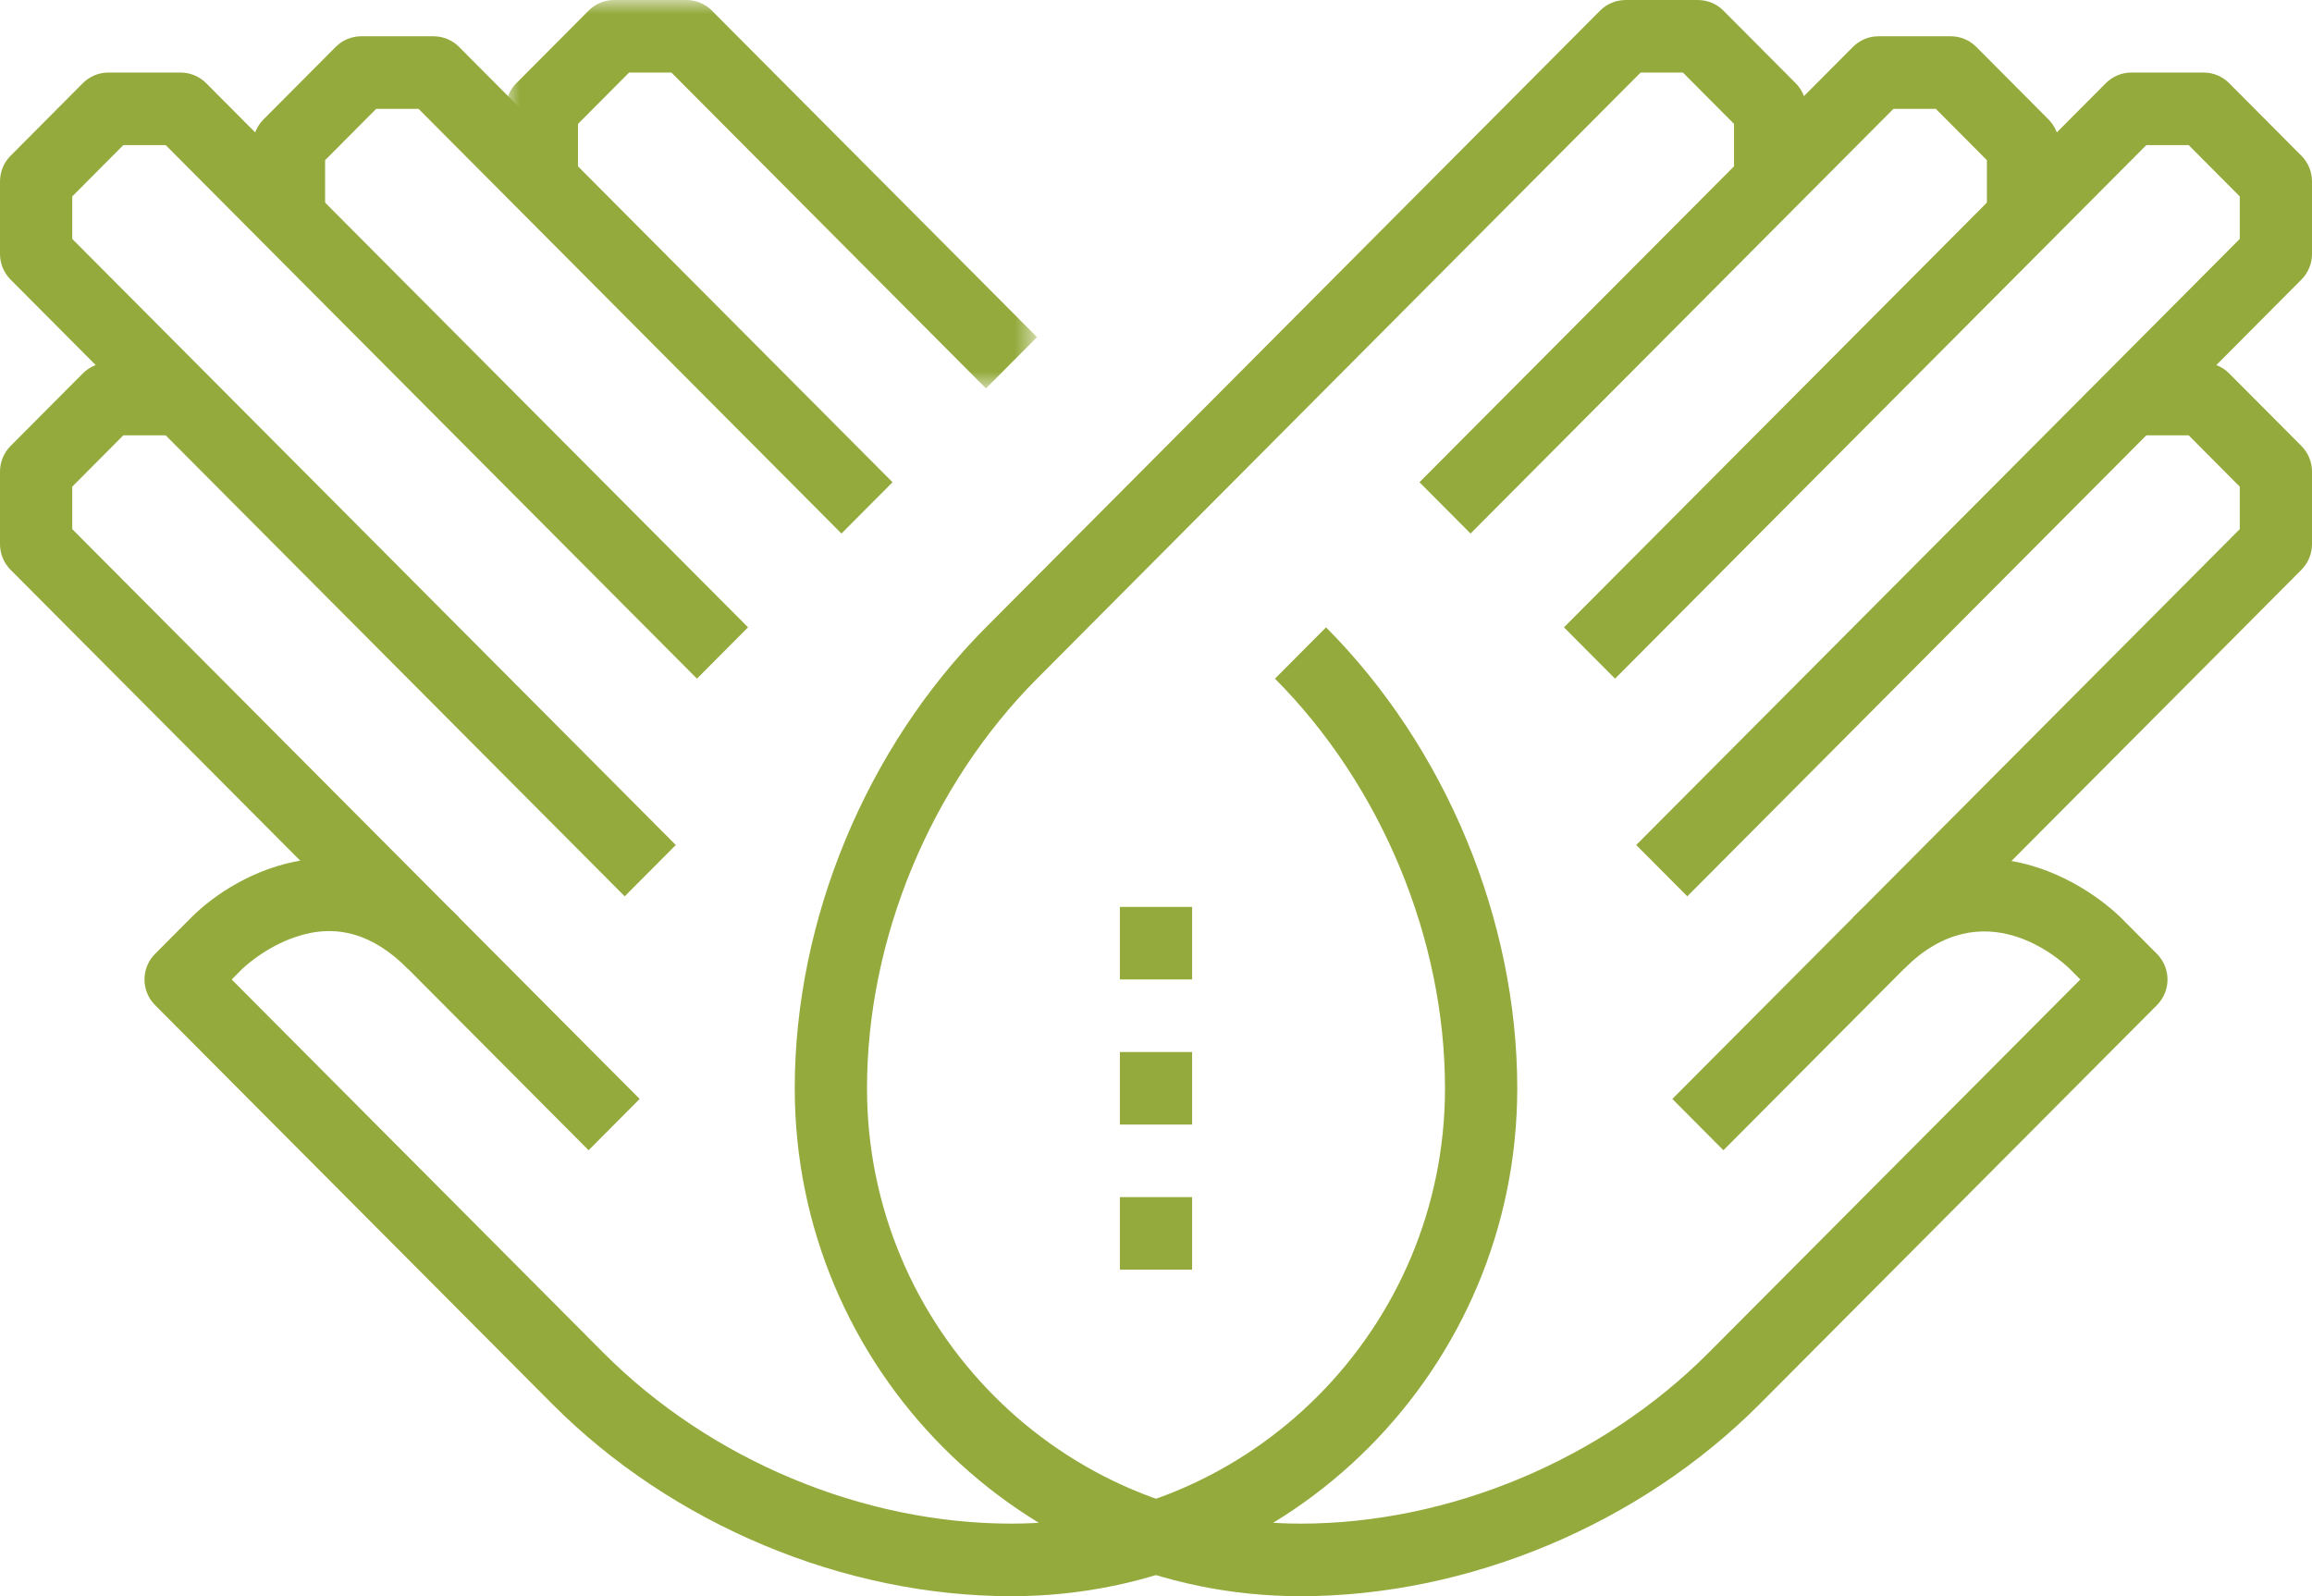 <?xml version="1.0" encoding="UTF-8"?>
<svg width="84px" height="58px" viewBox="0 0 84 58" version="1.1" xmlns="http://www.w3.org/2000/svg" xmlns:xlink="http://www.w3.org/1999/xlink">
    <!-- Generator: Sketch 63.1 (92452) - https://sketch.com -->
    <title>Icon_1</title>
    <desc>Created with Sketch.</desc>
    <defs>
        <polygon id="path-1" points="-2.33146835e-15 0 19.303 0 19.303 14.113 -2.33146835e-15 14.113"></polygon>
        <polygon id="path-3" points="0 58.001 84 58.001 84 0.001 0 0.001"></polygon>
    </defs>
    <g id="Welcome" stroke="none" stroke-width="1" fill="none" fill-rule="evenodd">
        <g id="Homepage-UI" transform="translate(-908, -3984)">
            <g id="Icon_1" transform="translate(908, 3984)">
                <path d="M21.385,41.796 L0.385,20.705 C0.139,20.458 0,20.123 0,19.773 L0,17.136 C0,16.787 0.139,16.452 0.385,16.204 L3.01,13.568 C3.255,13.32 3.59,13.182 3.938,13.182 L6.562,13.182 L6.562,15.818 L4.481,15.818 L2.625,17.683 L2.625,19.227 L23.24,39.932 L21.385,41.796 Z" id="Fill-1" fill="#94AA3D"></path>
                <path d="M22.697,32.569 L0.385,10.16 C0.139,9.913 0,9.577 0,9.228 L0,6.592 C0,6.242 0.139,5.906 0.385,5.66 L3.01,3.022 C3.255,2.775 3.59,2.636 3.938,2.636 L6.562,2.636 C6.91,2.636 7.245,2.775 7.49,3.022 L27.178,22.795 L25.322,24.66 L6.019,5.272 L4.481,5.272 L2.625,7.137 L2.625,8.682 L24.553,30.705 L22.697,32.569 Z" id="Fill-3" fill="#94AA3D"></path>
                <path d="M30.572,19.387 L15.207,3.955 L13.668,3.955 L11.812,5.82 L11.812,7.909 L9.188,7.909 L9.188,5.273 C9.188,4.923 9.327,4.589 9.572,4.341 L12.197,1.704 C12.443,1.457 12.777,1.318 13.125,1.318 L15.75,1.318 C16.098,1.318 16.433,1.457 16.678,1.704 L32.428,17.523 L30.572,19.387 Z" id="Fill-5" fill="#94AA3D"></path>
                <path d="M36.75,58.001 C30.656,58.001 24.422,55.392 20.072,51.024 L5.635,36.524 C5.121,36.008 5.121,35.175 5.635,34.66 L6.947,33.341 C8.63,31.652 12.828,29.475 16.678,33.341 L14.822,35.205 C13.552,33.929 12.219,33.548 10.751,34.041 C9.601,34.426 8.811,35.197 8.803,35.205 L8.418,35.592 L21.928,49.16 C25.797,53.044 31.337,55.364 36.75,55.364 C45.435,55.364 52.5,48.269 52.5,39.546 C52.5,34.11 50.19,28.546 46.322,24.66 L48.178,22.796 C52.528,27.164 55.125,33.426 55.125,39.546 C55.125,49.722 46.883,58.001 36.75,58.001" id="Fill-7" fill="#94AA3D"></path>
                <g id="Group-11" transform="translate(18.375, 0.001)">
                    <mask id="mask-2" fill="white">
                        <use xlink:href="#path-1"></use>
                    </mask>
                    <g id="Clip-10"></g>
                    <path d="M17.447,14.113 L6.019,2.636 L4.481,2.636 L2.625,4.501 L2.625,6.59 L-2.33146835e-15,6.59 L-2.33146835e-15,3.954 C-2.33146835e-15,3.605 0.138,3.27 0.385,3.022 L3.01,0.386 C3.255,0.138 3.59,-0.001 3.938,-0.001 L6.562,-0.001 C6.91,-0.001 7.245,0.138 7.49,0.386 L19.303,12.249 L17.447,14.113 Z" id="Fill-9" fill="#94AA3D" mask="url(#mask-2)"></path>
                </g>
                <path d="M62.615,41.796 L60.76,39.932 L81.375,19.227 L81.375,17.683 L79.519,15.818 L77.438,15.818 L77.438,13.182 L80.062,13.182 C80.41,13.182 80.745,13.32 80.99,13.568 L83.615,16.204 C83.861,16.452 84,16.787 84,17.136 L84,19.773 C84,20.123 83.861,20.458 83.615,20.705 L62.615,41.796 Z" id="Fill-12" fill="#94AA3D"></path>
                <path d="M61.303,32.569 L59.447,30.705 L81.375,8.682 L81.375,7.137 L79.519,5.272 L77.981,5.272 L58.678,24.66 L56.822,22.795 L76.51,3.022 C76.755,2.775 77.09,2.636 77.438,2.636 L80.062,2.636 C80.41,2.636 80.745,2.775 80.99,3.022 L83.615,5.66 C83.861,5.906 84,6.242 84,6.592 L84,9.228 C84,9.577 83.861,9.913 83.615,10.16 L61.303,32.569 Z" id="Fill-14" fill="#94AA3D"></path>
                <path d="M53.428,19.387 L51.572,17.523 L67.322,1.704 C67.567,1.457 67.902,1.318 68.25,1.318 L70.875,1.318 C71.223,1.318 71.558,1.457 71.803,1.704 L74.428,4.341 C74.673,4.589 74.812,4.923 74.812,5.273 L74.812,7.909 L72.188,7.909 L72.188,5.82 L70.332,3.955 L68.793,3.955 L53.428,19.387 Z" id="Fill-16" fill="#94AA3D"></path>
                <path d="M47.25,58.001 C37.117,58.001 28.875,49.722 28.875,39.546 C28.875,33.426 31.472,27.163 35.822,22.795 L58.135,0.386 C58.38,0.139 58.715,0.001 59.062,0.001 L61.688,0.001 C62.035,0.001 62.37,0.139 62.615,0.386 L65.24,3.023 C65.487,3.27 65.625,3.606 65.625,3.955 L65.625,6.592 L63,6.592 L63,4.501 L61.144,2.637 L59.606,2.637 L37.678,24.66 C33.81,28.545 31.5,34.11 31.5,39.546 C31.5,48.269 38.565,55.364 47.25,55.364 C52.663,55.364 58.203,53.044 62.072,49.16 L75.582,35.592 L75.197,35.205 C74.891,34.905 72.072,32.301 69.178,35.205 L67.322,33.34 C69.83,30.821 72.382,30.973 74.079,31.539 C75.799,32.116 76.93,33.218 77.053,33.341 L78.365,34.66 C78.879,35.175 78.879,36.008 78.365,36.524 L63.928,51.024 C59.578,55.392 53.344,58.001 47.25,58.001" id="Fill-18" fill="#94AA3D"></path>
                <mask id="mask-4" fill="white">
                    <use xlink:href="#path-3"></use>
                </mask>
                <g id="Clip-21"></g>
                <polygon id="Fill-20" fill="#94AA3D" mask="url(#mask-4)" points="40.688 40.863 43.312 40.863 43.312 38.227 40.688 38.227"></polygon>
                <polygon id="Fill-22" fill="#94AA3D" mask="url(#mask-4)" points="40.688 35.59 43.312 35.59 43.312 32.954 40.688 32.954"></polygon>
                <polygon id="Fill-23" fill="#94AA3D" mask="url(#mask-4)" points="40.688 46.136 43.312 46.136 43.312 43.499 40.688 43.499"></polygon>
            </g>
        </g>
    </g>
</svg>